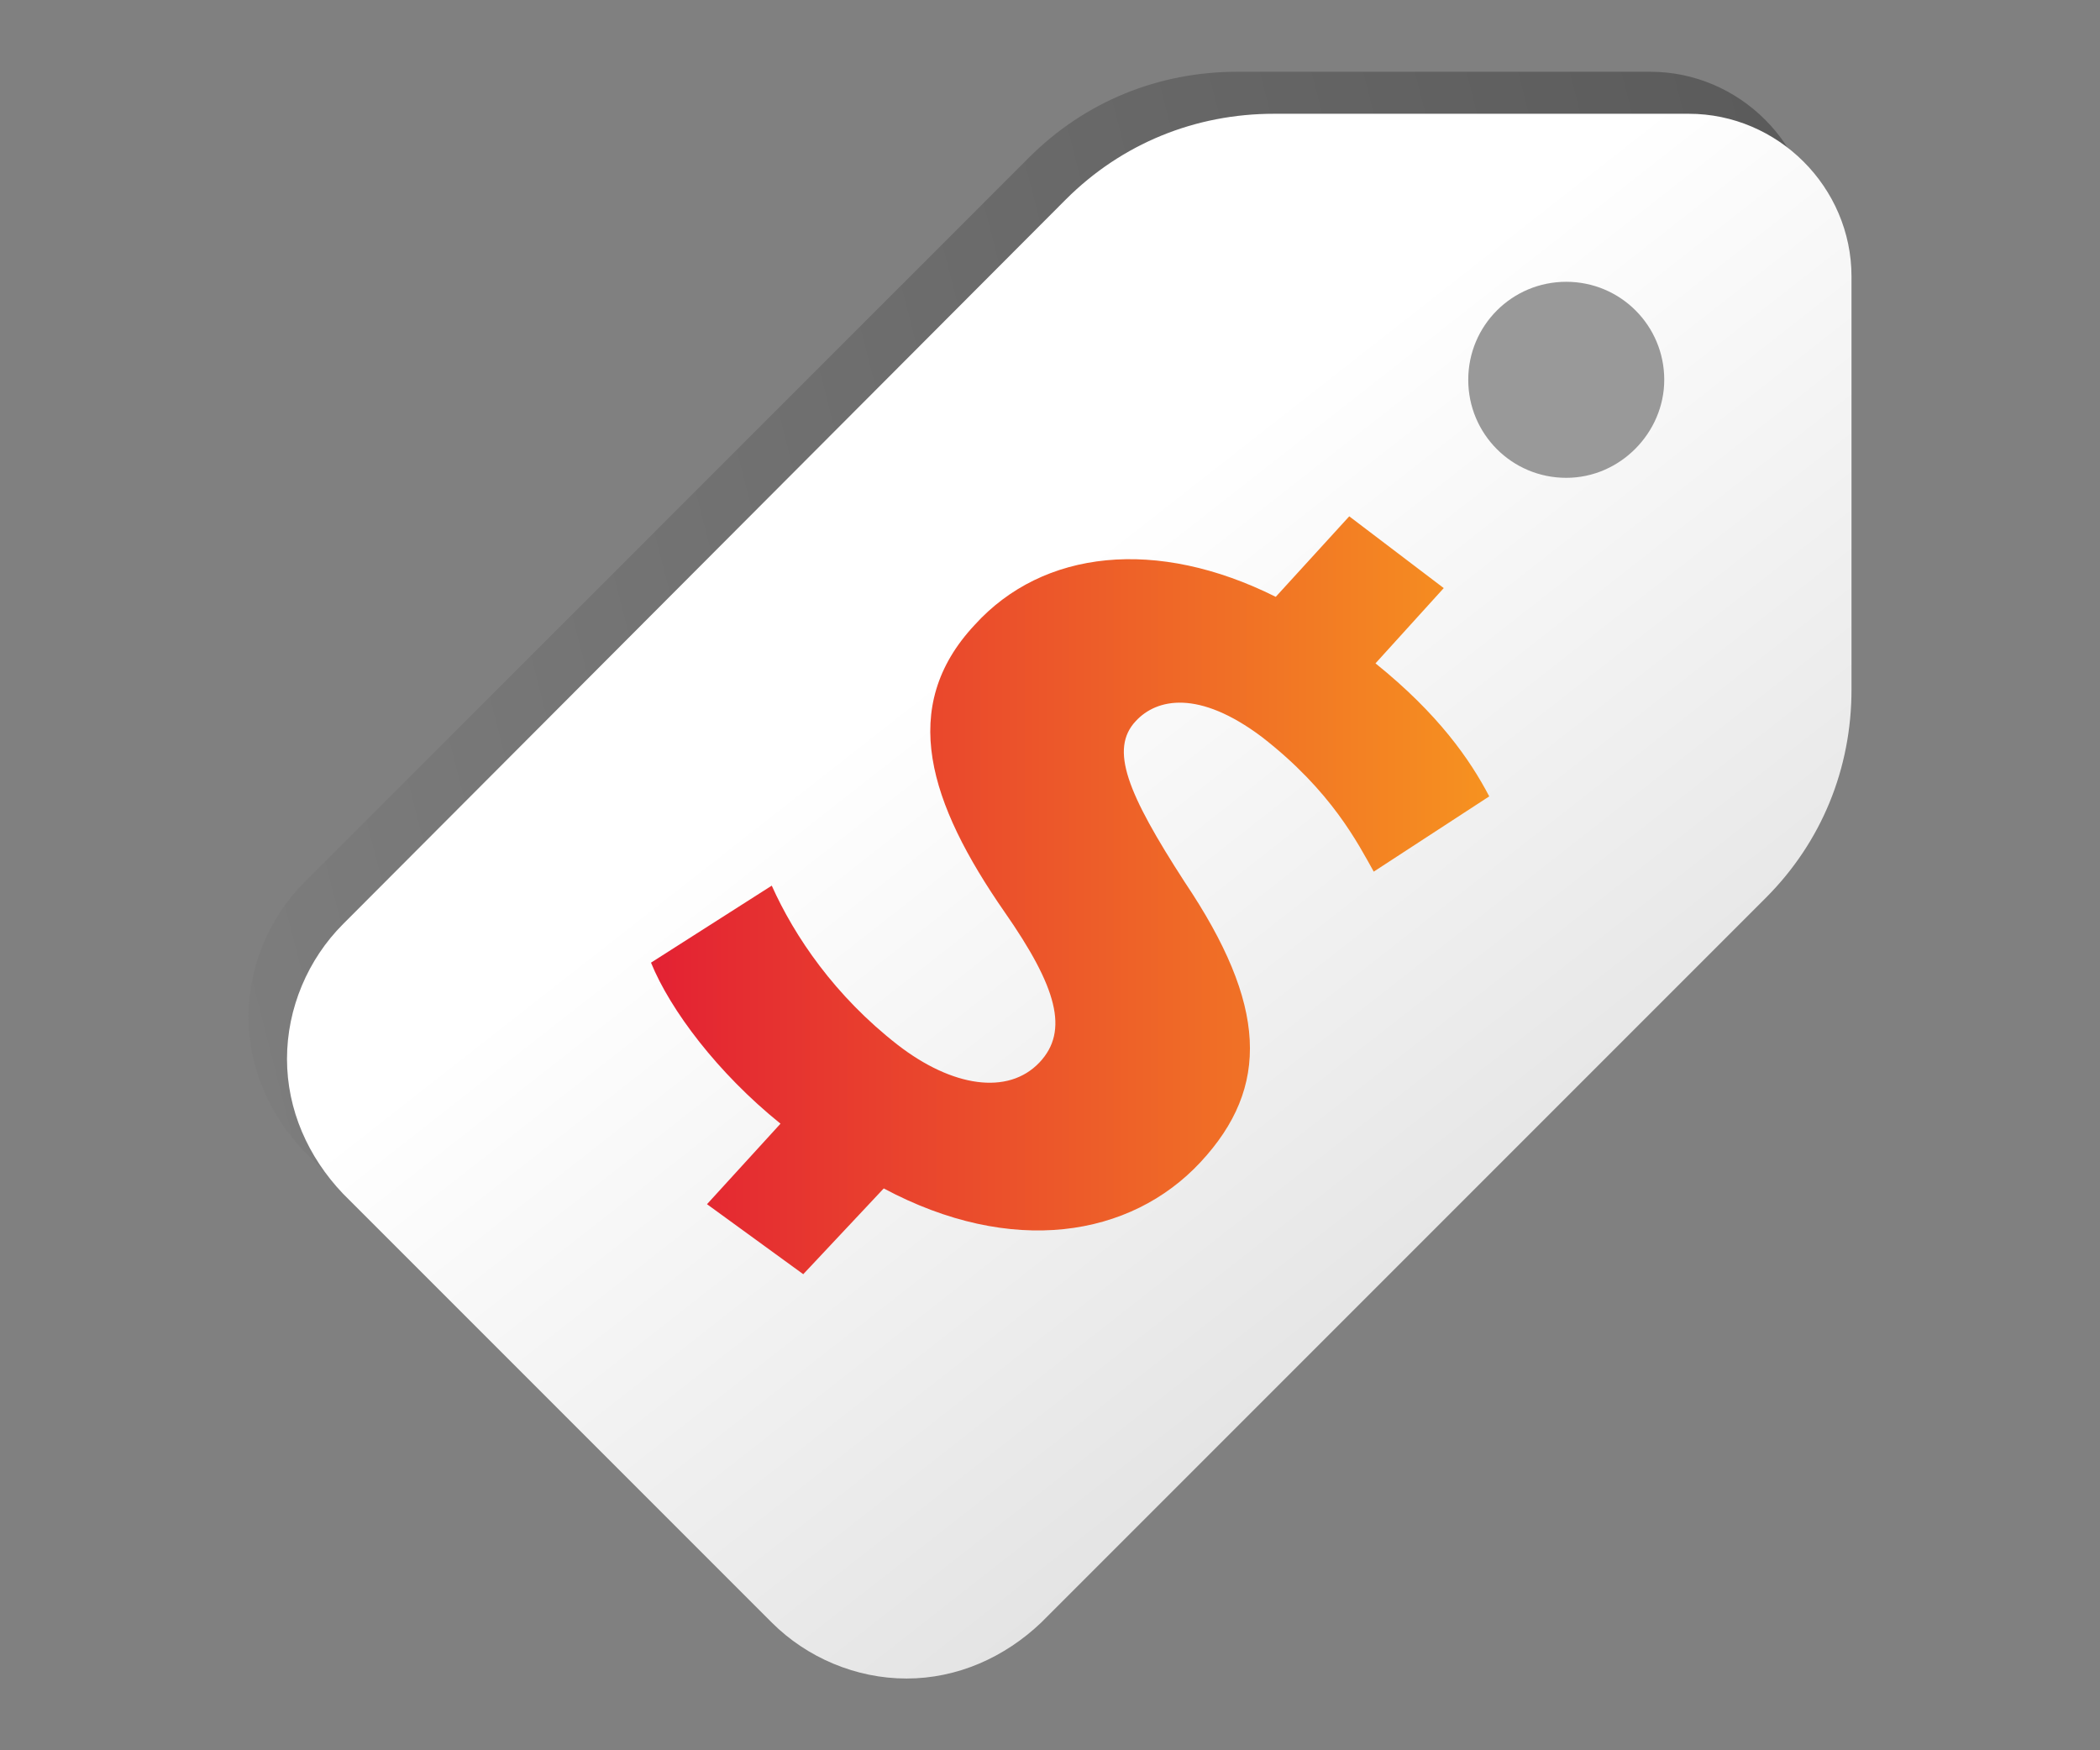 <?xml version="1.0" encoding="utf-8"?>
<!-- Generator: Adobe Illustrator 24.3.0, SVG Export Plug-In . SVG Version: 6.00 Build 0)  -->
<svg version="1.1" id="Layer_1" xmlns="http://www.w3.org/2000/svg" xmlns:xlink="http://www.w3.org/1999/xlink" x="0px" y="0px"
	 viewBox="0 0 120 100" style="enable-background:new 0 0 120 100;" xml:space="preserve">
<rect x="0" y="0" width="120" height="100" fill="#808080" stroke="none"/>
<style type="text/css">
	.st0{fill:url(#SVGID_1_);}
	.st1{fill:url(#SVGID_2_);}
	.st2{fill:url(#SVGID_3_);}
	.st3{fill:#999999;}
	.st4{fill:url(#SVGID_4_);}
</style>
<g>
	<g>
		<g>
			<g>
				<linearGradient id="SVGID_1_" gradientUnits="userSpaceOnUse" x1="-63.508" y1="80.263" x2="219.102" y2="8.111">
					<stop  offset="0" style="stop-color:#999999"/>
					<stop  offset="1" style="stop-color:#333333"/>
				</linearGradient>
				<path class="st0" d="M94.3,4.1H70.7C66.2,4.1,62,5.8,58.8,9L17.4,50.4c-2,2-3.2,4.8-3.2,7.7c0,2.9,1.2,5.6,3.2,7.7l24.5,24.5
					c2,2,4.8,3.2,7.7,3.2c2.9,0,5.6-1.2,7.7-3.2l41.4-41.4c3.2-3.2,4.9-7.4,4.9-11.9V13.4C103.6,8.3,99.4,4.1,94.3,4.1z"/>
			</g>
		</g>
		<linearGradient id="SVGID_2_" gradientUnits="userSpaceOnUse" x1="81.696" y1="19.215" x2="92.957" y2="19.215">
			<stop  offset="0" style="stop-color:#999999"/>
			<stop  offset="1" style="stop-color:#333333"/>
		</linearGradient>
		<path class="st1" d="M87.3,24.8c-3.1,0-5.6-2.5-5.6-5.6c0-3.1,2.5-5.6,5.6-5.6s5.6,2.5,5.6,5.6C93,22.3,90.4,24.8,87.3,24.8z"/>
	</g>
	<g>
		<g>
			<g>
				<linearGradient id="SVGID_3_" gradientUnits="userSpaceOnUse" x1="58.072" y1="34.592" x2="139.357" y2="138.314">
					<stop  offset="0" style="stop-color:#FFFFFF"/>
					<stop  offset="1" style="stop-color:#B3B3B3"/>
				</linearGradient>
				<path class="st2" d="M96.5,6.5H72.8c-4.5,0-8.7,1.7-11.9,4.9L19.6,52.8c-2,2-3.2,4.8-3.2,7.7c0,2.9,1.2,5.6,3.2,7.7l24.5,24.5
					c2,2,4.8,3.2,7.7,3.2c2.9,0,5.6-1.2,7.7-3.2l41.4-41.4c3.2-3.2,4.9-7.4,4.9-11.9V15.8C105.8,10.7,101.6,6.5,96.5,6.5z"/>
			</g>
		</g>
		<path class="st3" d="M89.5,27.3c-3.1,0-5.6-2.5-5.6-5.6c0-3.1,2.5-5.6,5.6-5.6s5.6,2.5,5.6,5.6C95.1,24.7,92.6,27.3,89.5,27.3z"/>
	</g>
	<linearGradient id="SVGID_4_" gradientUnits="userSpaceOnUse" x1="37.151" y1="51.173" x2="85.017" y2="51.173">
		<stop  offset="0" style="stop-color:#E32133"/>
		<stop  offset="1" style="stop-color:#F69220"/>
	</linearGradient>
	<path class="st4" d="M40.4,68.8l4.2-4.6c-3.6-2.9-6.3-6.5-7.4-9.2l6.9-4.4c1.3,2.9,3.6,6.3,7.2,9.1c3.1,2.4,6.3,2.9,8.1,1
		c1.7-1.8,1-4.3-2-8.6c-4.3-6.2-6.1-11.7-1.7-16.4c3.9-4.3,10.4-5,17.2-1.6l4.2-4.6l5.4,4.1l-3.9,4.3c3.6,2.9,5.4,5.5,6.5,7.6
		l-6.6,4.3c-0.9-1.6-2.4-4.6-6.4-7.7c-3.6-2.7-6-2.2-7.2-0.9c-1.5,1.6-0.5,4.1,2.8,9.2c4.7,7,4.9,11.7,0.9,16
		c-4,4.3-10.8,5.4-18.1,1.5l-4.6,4.9L40.4,68.8z"/>
</g>
</svg>
